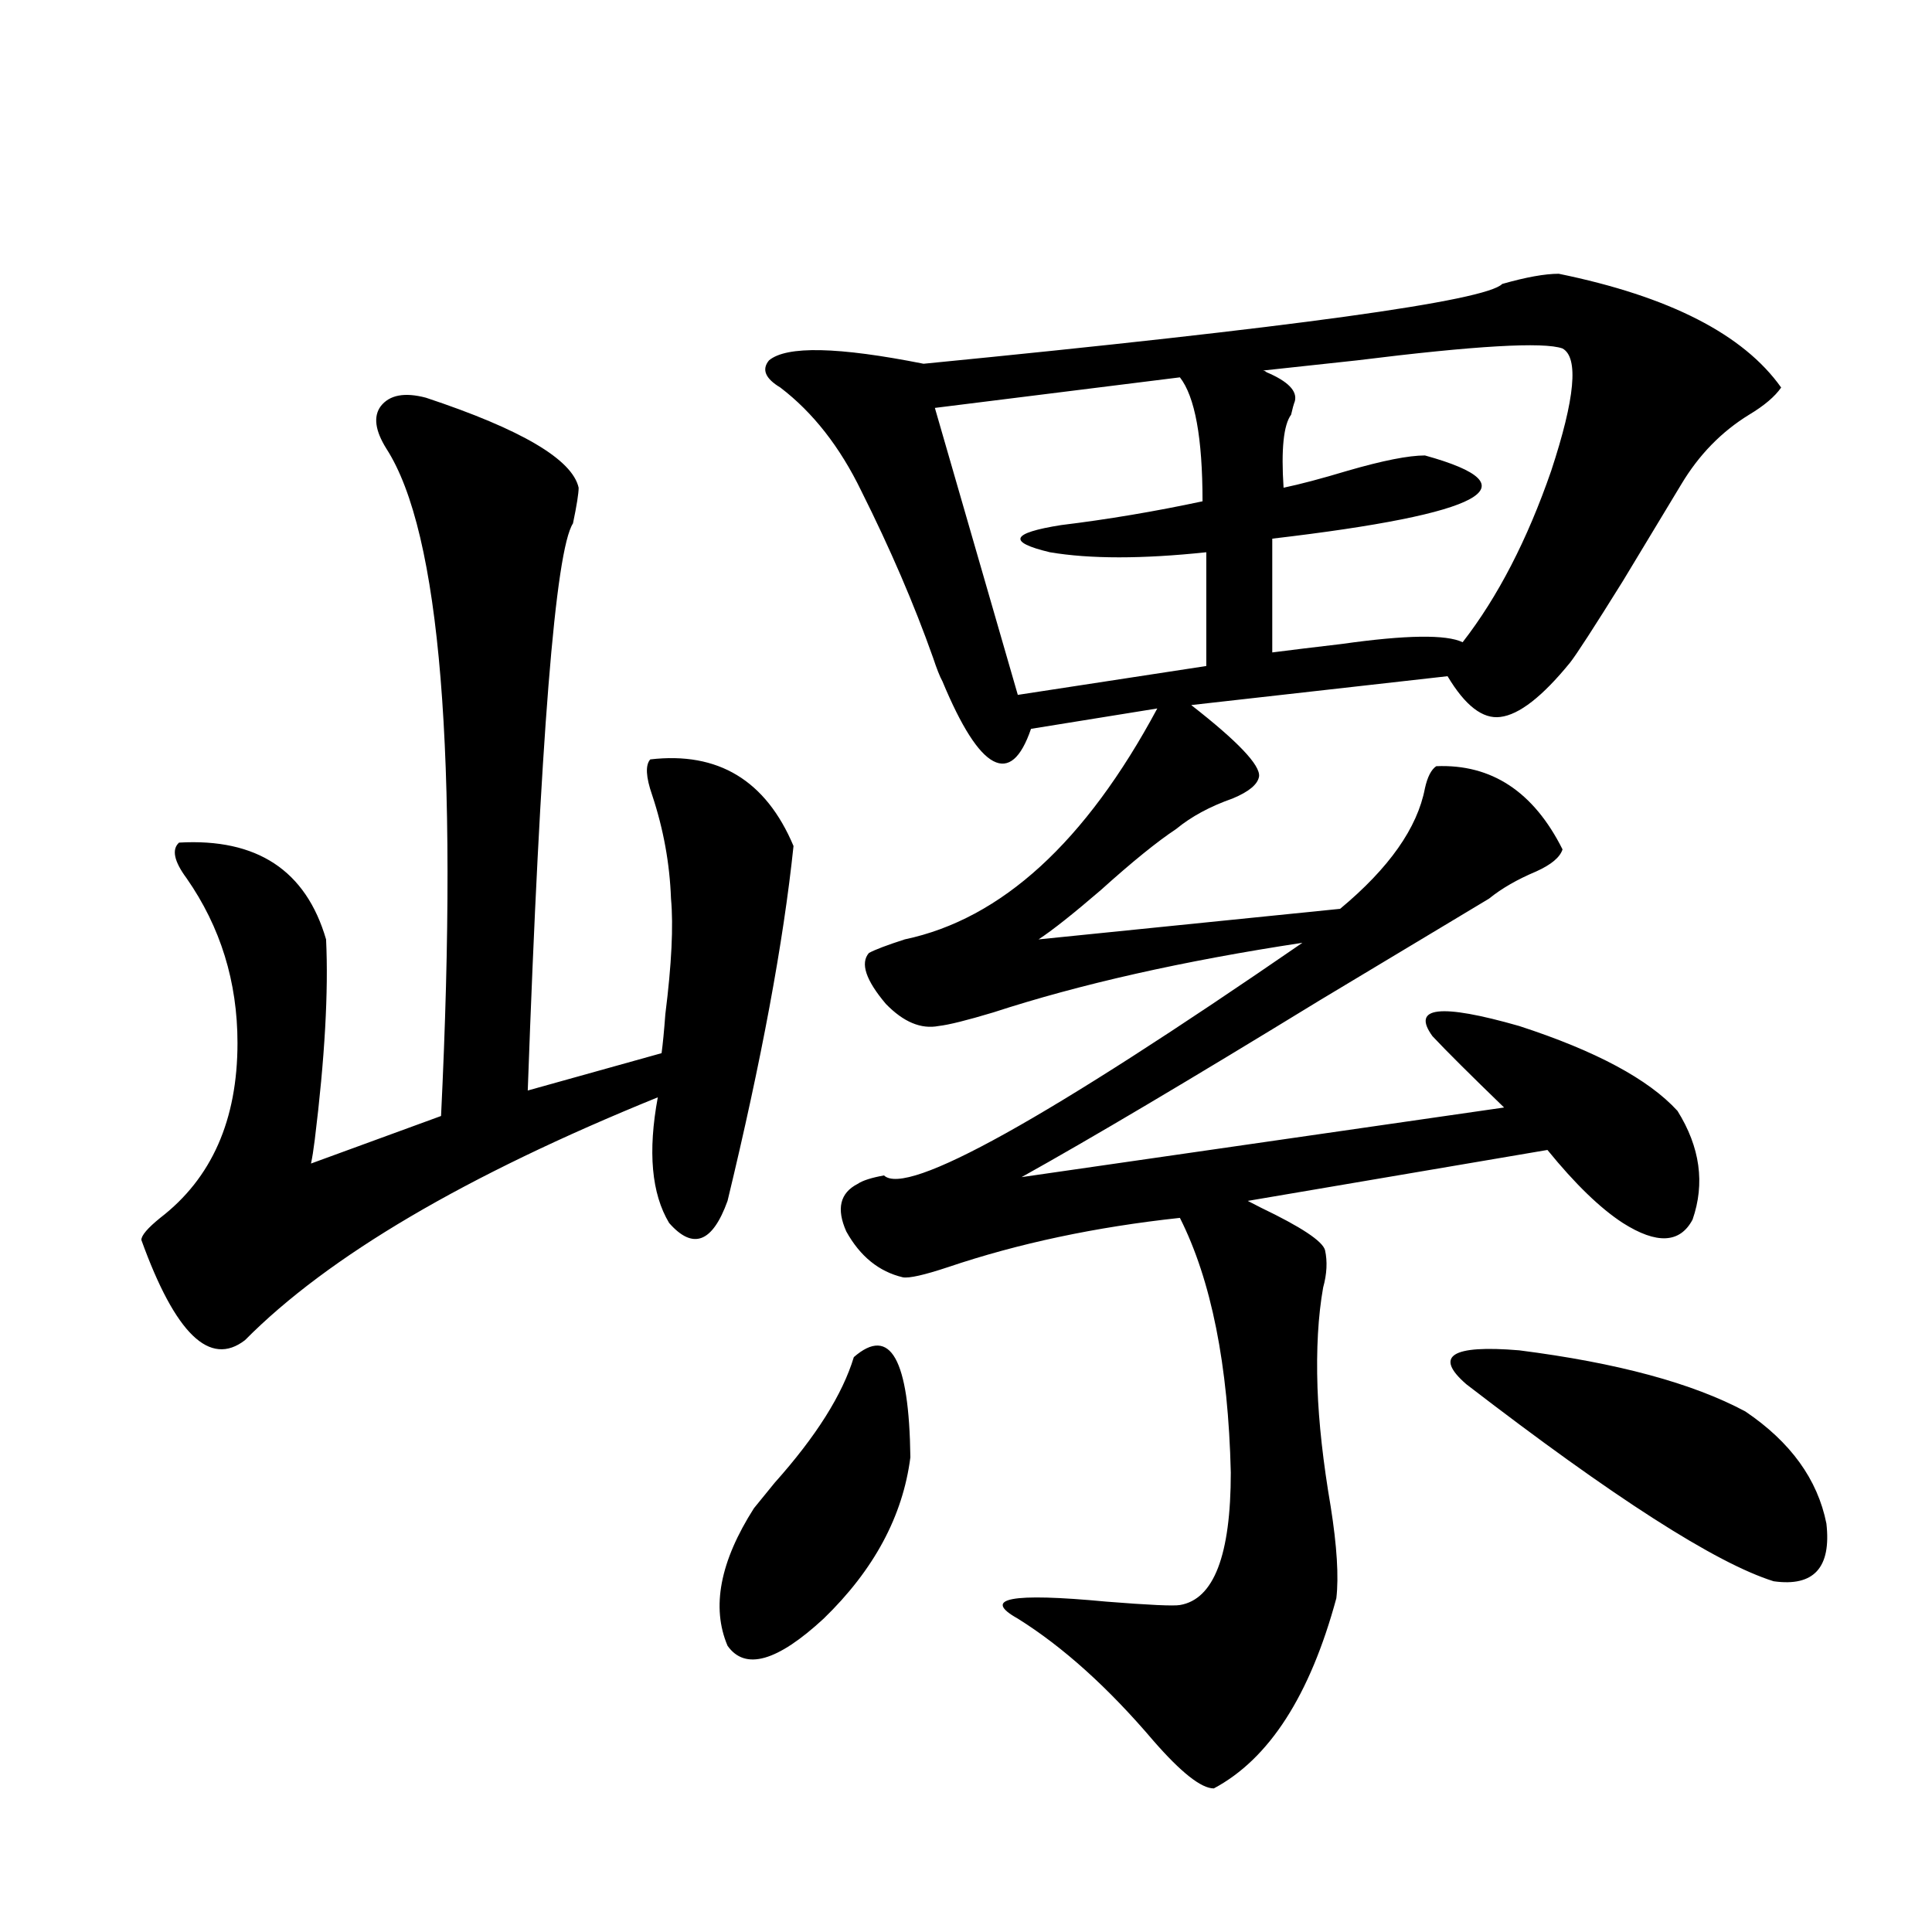 <?xml version="1.0" encoding="utf-8"?>
<!-- Generator: Adobe Illustrator 16.0.0, SVG Export Plug-In . SVG Version: 6.00 Build 0)  -->
<!DOCTYPE svg PUBLIC "-//W3C//DTD SVG 1.1//EN" "http://www.w3.org/Graphics/SVG/1.1/DTD/svg11.dtd">
<svg version="1.1" id="图层_1" xmlns="http://www.w3.org/2000/svg" xmlns:xlink="http://www.w3.org/1999/xlink" x="0px" y="0px"
	 width="1000px" height="1000px" viewBox="0 0 1000 1000" enable-background="new 0 0 1000 1000" xml:space="preserve">
<path d="M220.483,205.859c49.419,16.411,75.76,31.943,79.022,46.582c0,2.939-0.976,9.092-2.927,18.457
	c-9.116,14.063-16.92,111.924-23.414,293.555l69.267-19.336c0.64-4.683,1.296-11.426,1.951-20.215
	c3.247-25.776,4.222-45.703,2.927-59.766c-0.656-18.154-3.902-36.035-9.756-53.613c-3.262-9.365-3.582-15.518-0.976-18.457
	c35.121-4.092,59.831,10.85,74.145,44.824c-5.213,49.81-16.585,111.045-34.146,183.691c-7.805,21.685-17.896,25.488-30.243,11.426
	c-9.116-15.229-11.067-36.914-5.854-65.039c-99.51,40.43-170.728,82.329-213.653,125.684c-18.216,14.063-36.097-3.213-53.657-51.855
	c0-2.334,3.247-6.152,9.756-11.426c26.661-20.503,39.999-50.674,39.999-90.527c0-31.641-8.78-60.054-26.341-85.254
	c-6.509-8.789-7.805-14.941-3.902-18.457c40.319-2.334,65.684,14.365,76.096,50.098c1.296,26.958-0.656,61.523-5.854,103.711
	c-0.656,5.273-1.311,9.38-1.951,12.305l67.315-24.609c9.1-186.904-0.335-302.041-28.292-345.41
	c-5.854-9.365-6.829-16.699-2.927-21.973C201.611,204.404,209.416,202.935,220.483,205.859z M441.941,702.441
	c18.856-16.396,28.612,0.879,29.268,51.855c-3.902,30.474-18.872,58.311-44.877,83.496c-24.07,22.262-40.655,26.944-49.755,14.063
	c-8.46-19.926-3.902-43.643,13.658-71.191c1.951-2.334,5.518-6.729,10.731-13.184C422.429,743.462,436.087,721.777,441.941,702.441z
	 M806.81,141.699c57.224,11.729,95.607,31.353,115.119,58.887c-3.262,4.697-8.78,9.38-16.585,14.063
	c-14.314,8.789-26.021,20.806-35.121,36.035c-7.805,12.896-17.896,29.595-30.243,50.098c-14.969,24.033-24.07,38.096-27.316,42.188
	c-14.314,17.578-26.341,26.958-36.097,28.125c-9.115,1.182-18.216-5.85-27.316-21.094l-132.68,14.941
	c24.054,18.76,35.761,31.064,35.121,36.914c-0.656,4.106-5.213,7.91-13.658,11.426c-11.707,4.106-21.463,9.38-29.268,15.82
	c-9.756,6.455-22.774,17.002-39.023,31.641c-14.314,12.305-25.045,20.806-32.194,25.488l156.094-15.82
	c25.365-21.094,39.999-41.885,43.901-62.402c1.296-5.85,3.247-9.668,5.854-11.426c28.612-1.167,50.395,13.184,65.364,43.066
	c-1.311,4.106-5.854,7.91-13.658,11.426c-9.756,4.106-17.896,8.789-24.39,14.063c-19.512,11.729-48.779,29.307-87.803,52.734
	c-66.995,41.021-118.381,71.494-154.143,91.406l249.75-36.035c-17.561-16.987-29.923-29.292-37.072-36.914
	c-11.067-15.229,3.902-16.987,44.877-5.273c39.664,12.896,66.98,27.549,81.949,43.945c11.707,18.76,14.299,37.505,7.805,56.25
	c-6.509,12.305-18.536,12.896-36.097,1.758c-11.707-7.607-24.725-20.215-39.023-37.793l-155.118,26.367l6.829,3.516
	c20.807,9.971,31.859,17.29,33.17,21.973c1.296,5.864,0.976,12.305-0.976,19.336c-2.607,14.653-3.582,31.943-2.927,51.855
	c0.64,18.169,2.927,38.672,6.829,61.523c3.247,20.518,4.222,36.338,2.927,47.461c-13.658,50.387-34.801,83.194-63.413,98.438
	c-6.509,0-16.92-8.212-31.219-24.609c-23.414-27.548-46.828-48.642-70.242-63.281c-18.872-10.547-3.582-13.472,45.853-8.789
	c22.103,1.758,34.786,2.335,38.048,1.758c17.561-2.925,26.341-25.776,26.341-68.555c-1.311-55.659-10.091-99.604-26.341-131.836
	c-43.581,4.697-83.58,13.184-119.997,25.488c-12.363,4.106-20.167,5.864-23.414,5.273c-12.363-2.925-22.118-10.835-29.268-23.73
	c-5.213-11.714-3.262-19.912,5.854-24.609c2.591-1.758,7.149-3.213,13.658-4.395c11.707,11.138,83.9-29.004,216.58-120.41
	c-61.797,9.38-115.119,21.396-159.996,36.035c-13.658,4.106-23.094,6.455-28.292,7.031c-9.116,1.758-18.216-2.046-27.316-11.426
	c-10.411-12.305-13.338-21.094-8.78-26.367c3.247-1.758,9.42-4.092,18.536-7.031c50.075-10.547,93.656-50.386,130.729-119.531
	l-65.364,10.547c-5.213,15.244-11.707,20.806-19.512,16.699c-7.805-4.092-16.585-17.866-26.341-41.309
	c-1.311-2.334-2.927-6.44-4.878-12.305c-9.756-27.534-22.118-56.25-37.072-86.133c-11.067-22.852-25.045-40.718-41.95-53.613
	c-7.805-4.683-9.756-9.365-5.854-14.063c9.1-7.607,35.761-7.031,79.998,1.758c191.215-18.745,291.045-32.52,299.505-41.309
	C789.89,143.457,799.646,141.699,806.81,141.699z M610.717,195.313l-126.826,15.82l42.926,148.535l97.559-14.941V285.84
	c-33.17,3.516-60.166,3.516-80.974,0c-22.118-5.273-20.167-9.956,5.854-14.063c24.054-2.925,48.444-7.031,73.169-12.305
	C622.424,226.665,618.522,205.283,610.717,195.313z M808.761,180.371c-9.756-3.516-45.212-1.455-106.339,6.152
	c-21.463,2.349-37.728,4.106-48.779,5.273c0.64,0,1.296,0.303,1.951,0.879c11.052,4.697,15.929,9.668,14.634,14.941
	c-0.656,1.758-1.311,4.106-1.951,7.031c-3.902,5.273-5.213,17.881-3.902,37.793c8.445-1.758,19.512-4.683,33.17-8.789
	c18.201-5.273,31.539-7.91,39.999-7.91c57.224,15.82,30.884,30.186-79.022,43.066v58.887c9.1-1.167,21.128-2.637,36.097-4.395
	c33.17-4.683,53.977-4.971,62.438-0.879c18.201-23.428,33.49-53.022,45.853-88.77C815.255,206.162,817.206,185.068,808.761,180.371z
	 M759.006,716.504c-16.92-14.639-7.805-20.503,27.316-17.578c50.73,6.455,89.754,17.002,117.07,31.641
	c23.414,15.82,37.392,35.156,41.95,58.008c2.591,22.852-6.509,32.822-27.316,29.883
	C888.104,809.092,835.102,775.103,759.006,716.504z"/>
</svg>
